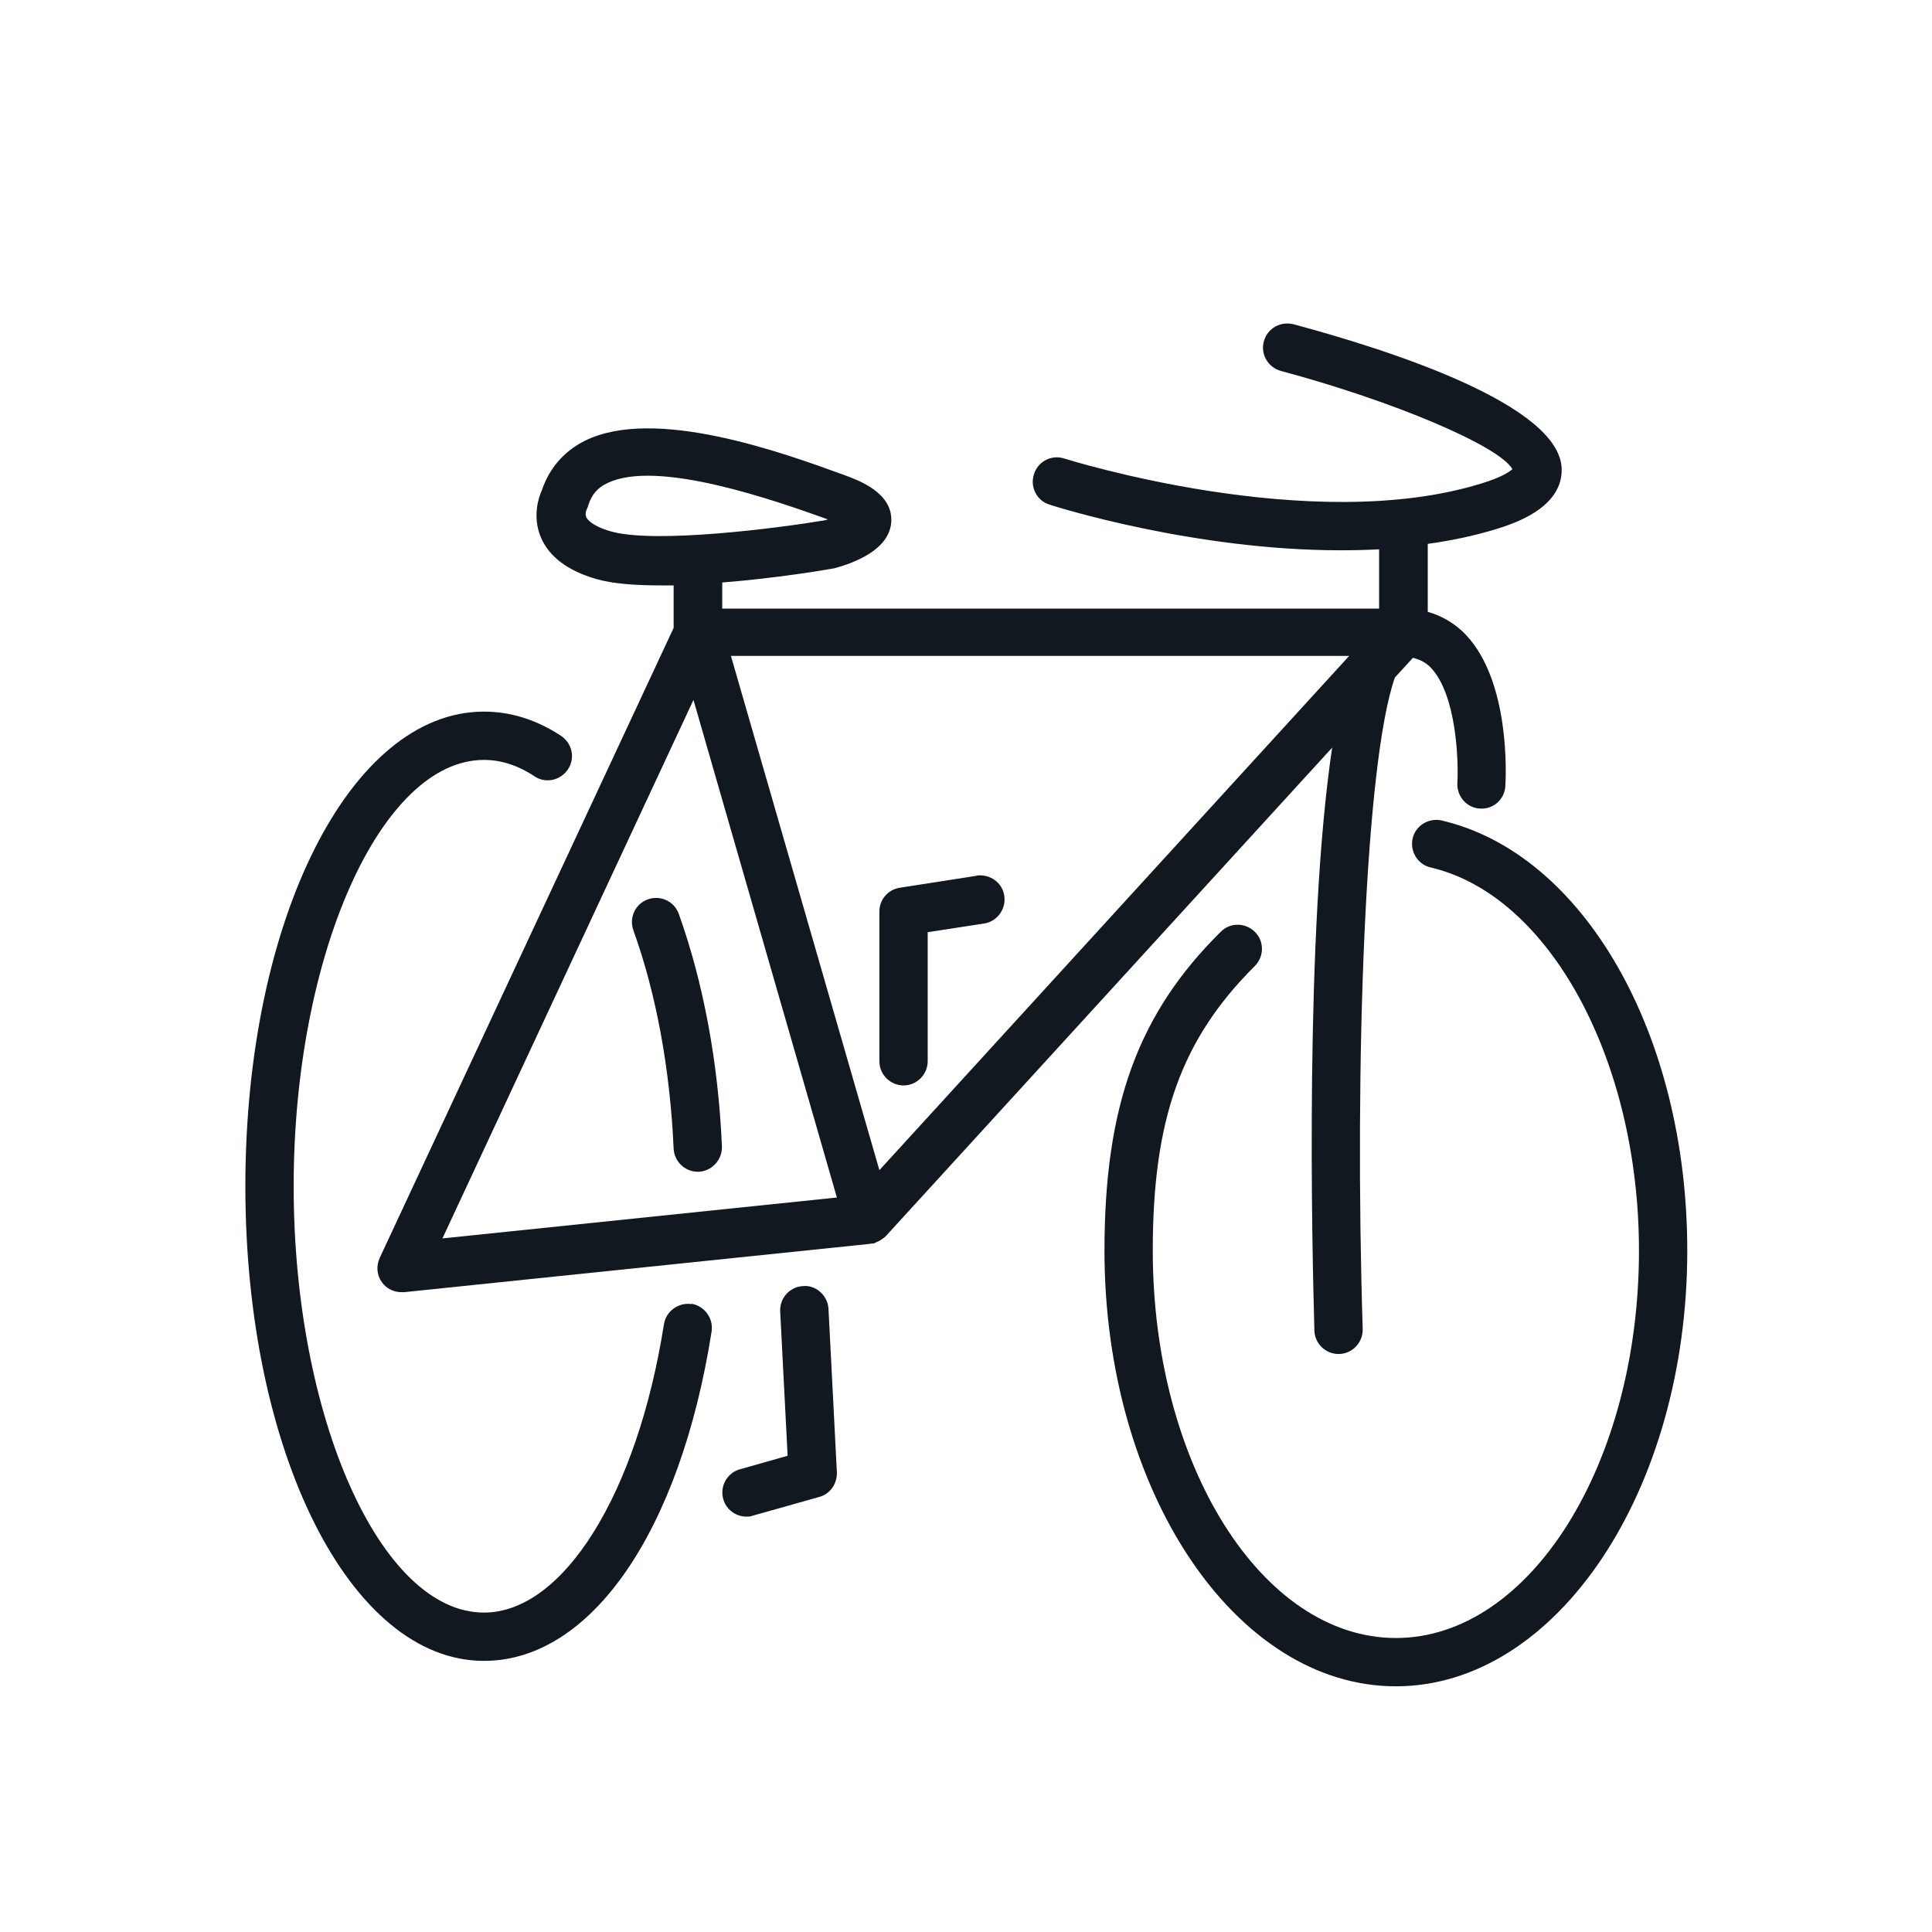 <svg width="64" height="64" viewBox="0 0 64 64" fill="none" xmlns="http://www.w3.org/2000/svg">
<path d="M47.755 27.179C47.328 27.083 46.891 27.349 46.795 27.776C46.699 28.203 46.965 28.64 47.392 28.736C51.328 29.653 54.293 35.115 54.293 41.429C54.293 48.501 50.677 54.261 46.24 54.261C41.803 54.261 38.187 48.512 38.187 41.429C38.187 37.056 39.136 34.421 41.568 32C41.877 31.691 41.888 31.179 41.568 30.869C41.259 30.56 40.747 30.549 40.437 30.869C37.696 33.579 36.587 36.64 36.587 41.429C36.587 49.387 40.917 55.861 46.24 55.861C51.563 55.861 55.893 49.387 55.893 41.429C55.893 34.272 52.469 28.277 47.755 27.179Z" fill="#121820"/>
<path d="M22.485 30.272C22.336 29.856 21.877 29.643 21.461 29.792C21.045 29.941 20.832 30.4 20.981 30.816C21.739 32.917 22.197 35.424 22.315 38.048C22.336 38.475 22.688 38.816 23.115 38.816C23.125 38.816 23.136 38.816 23.147 38.816C23.584 38.795 23.925 38.421 23.915 37.984C23.797 35.2 23.296 32.533 22.485 30.272Z" fill="#121820"/>
<path d="M22.912 43.2C22.485 43.136 22.069 43.424 21.995 43.861C21.109 49.493 18.656 53.419 16.032 53.419C12.608 53.419 9.728 46.955 9.728 39.296C9.728 31.637 12.619 25.173 16.032 25.173C16.597 25.173 17.163 25.355 17.707 25.717C18.069 25.963 18.571 25.856 18.816 25.483C19.061 25.109 18.955 24.619 18.581 24.373C17.771 23.84 16.907 23.573 16.032 23.573C11.595 23.573 8.128 30.485 8.128 39.296C8.128 48.107 11.605 55.019 16.032 55.019C19.573 55.019 22.528 50.741 23.573 44.107C23.637 43.669 23.339 43.264 22.912 43.189V43.2Z" fill="#121820"/>
<path d="M44.139 24.704C43.211 30.827 43.467 41.44 43.541 44.075C43.552 44.512 43.915 44.853 44.341 44.853H44.363C44.8 44.843 45.152 44.469 45.141 44.032C44.864 35.179 45.216 25.259 46.208 22.443L46.805 21.792C47.029 21.845 47.232 21.941 47.403 22.123C48.245 23.019 48.32 25.184 48.277 25.941C48.256 26.379 48.587 26.763 49.024 26.784C49.472 26.816 49.845 26.475 49.867 26.037C49.888 25.685 50.027 22.592 48.565 21.035C48.213 20.661 47.776 20.405 47.296 20.267V18.016C48.075 17.909 48.843 17.749 49.568 17.525C50.112 17.355 51.755 16.843 51.733 15.541C51.691 13.429 46.144 11.627 42.848 10.741C42.411 10.635 41.984 10.88 41.867 11.307C41.749 11.733 42.005 12.171 42.432 12.288C46.176 13.291 49.664 14.773 50.101 15.541C50.005 15.627 49.749 15.808 49.088 16.011C43.435 17.771 35.339 15.211 35.253 15.189C34.837 15.051 34.379 15.285 34.251 15.712C34.112 16.128 34.347 16.587 34.763 16.715C35.019 16.8 39.573 18.229 44.405 18.229C44.832 18.229 45.259 18.219 45.685 18.197V20.16H23.925V19.296C25.675 19.157 27.285 18.891 27.627 18.827C28.32 18.645 29.483 18.197 29.525 17.269C29.568 16.32 28.448 15.915 27.989 15.744C25.941 14.997 21.685 13.451 19.371 14.603C18.688 14.944 18.197 15.509 17.952 16.235C17.845 16.469 17.632 17.099 17.909 17.781C18.176 18.432 18.795 18.901 19.744 19.179C20.299 19.339 21.045 19.392 21.877 19.392C22.016 19.392 22.165 19.392 22.315 19.392V20.8L12.576 41.675C12.459 41.941 12.48 42.24 12.651 42.475C12.8 42.688 13.045 42.805 13.301 42.805C13.333 42.805 13.355 42.805 13.387 42.805L28.811 41.205C28.811 41.205 28.843 41.195 28.864 41.195C28.896 41.195 28.928 41.195 28.96 41.184C28.981 41.184 29.003 41.163 29.024 41.152C29.077 41.131 29.131 41.109 29.173 41.077C29.216 41.056 29.248 41.024 29.28 41.003C29.291 40.992 29.312 40.981 29.333 40.96L44.128 24.768L44.139 24.704ZM20.224 17.6C19.595 17.419 19.456 17.195 19.424 17.141C19.371 17.024 19.424 16.885 19.435 16.875C19.456 16.832 19.477 16.789 19.488 16.736C19.595 16.395 19.787 16.16 20.107 16.011C21.749 15.189 25.696 16.587 27.424 17.205C27.381 17.216 27.349 17.227 27.317 17.237C25.845 17.483 21.707 18.027 20.224 17.6ZM29.131 38.763L24.213 21.728H44.693L29.131 38.763ZM22.976 23.2L27.723 39.669L14.656 41.024L22.965 23.2H22.976Z" fill="#121820"/>
<path d="M32.341 29.013L29.803 29.408C29.408 29.472 29.131 29.803 29.131 30.197V35.157C29.131 35.595 29.493 35.957 29.931 35.957C30.368 35.957 30.731 35.595 30.731 35.157V30.88L32.597 30.592C33.035 30.528 33.333 30.112 33.269 29.675C33.205 29.237 32.8 28.949 32.352 29.003L32.341 29.013Z" fill="#121820"/>
<path d="M26.603 42.603C26.165 42.624 25.824 42.997 25.845 43.445L26.091 48.224L24.512 48.672C24.085 48.789 23.84 49.237 23.957 49.653C24.053 50.005 24.373 50.24 24.725 50.24C24.8 50.24 24.864 50.24 24.939 50.208L27.136 49.589C27.499 49.493 27.733 49.152 27.723 48.779L27.445 43.36C27.424 42.923 27.029 42.56 26.603 42.603Z" fill="#121820"/>
</svg>
